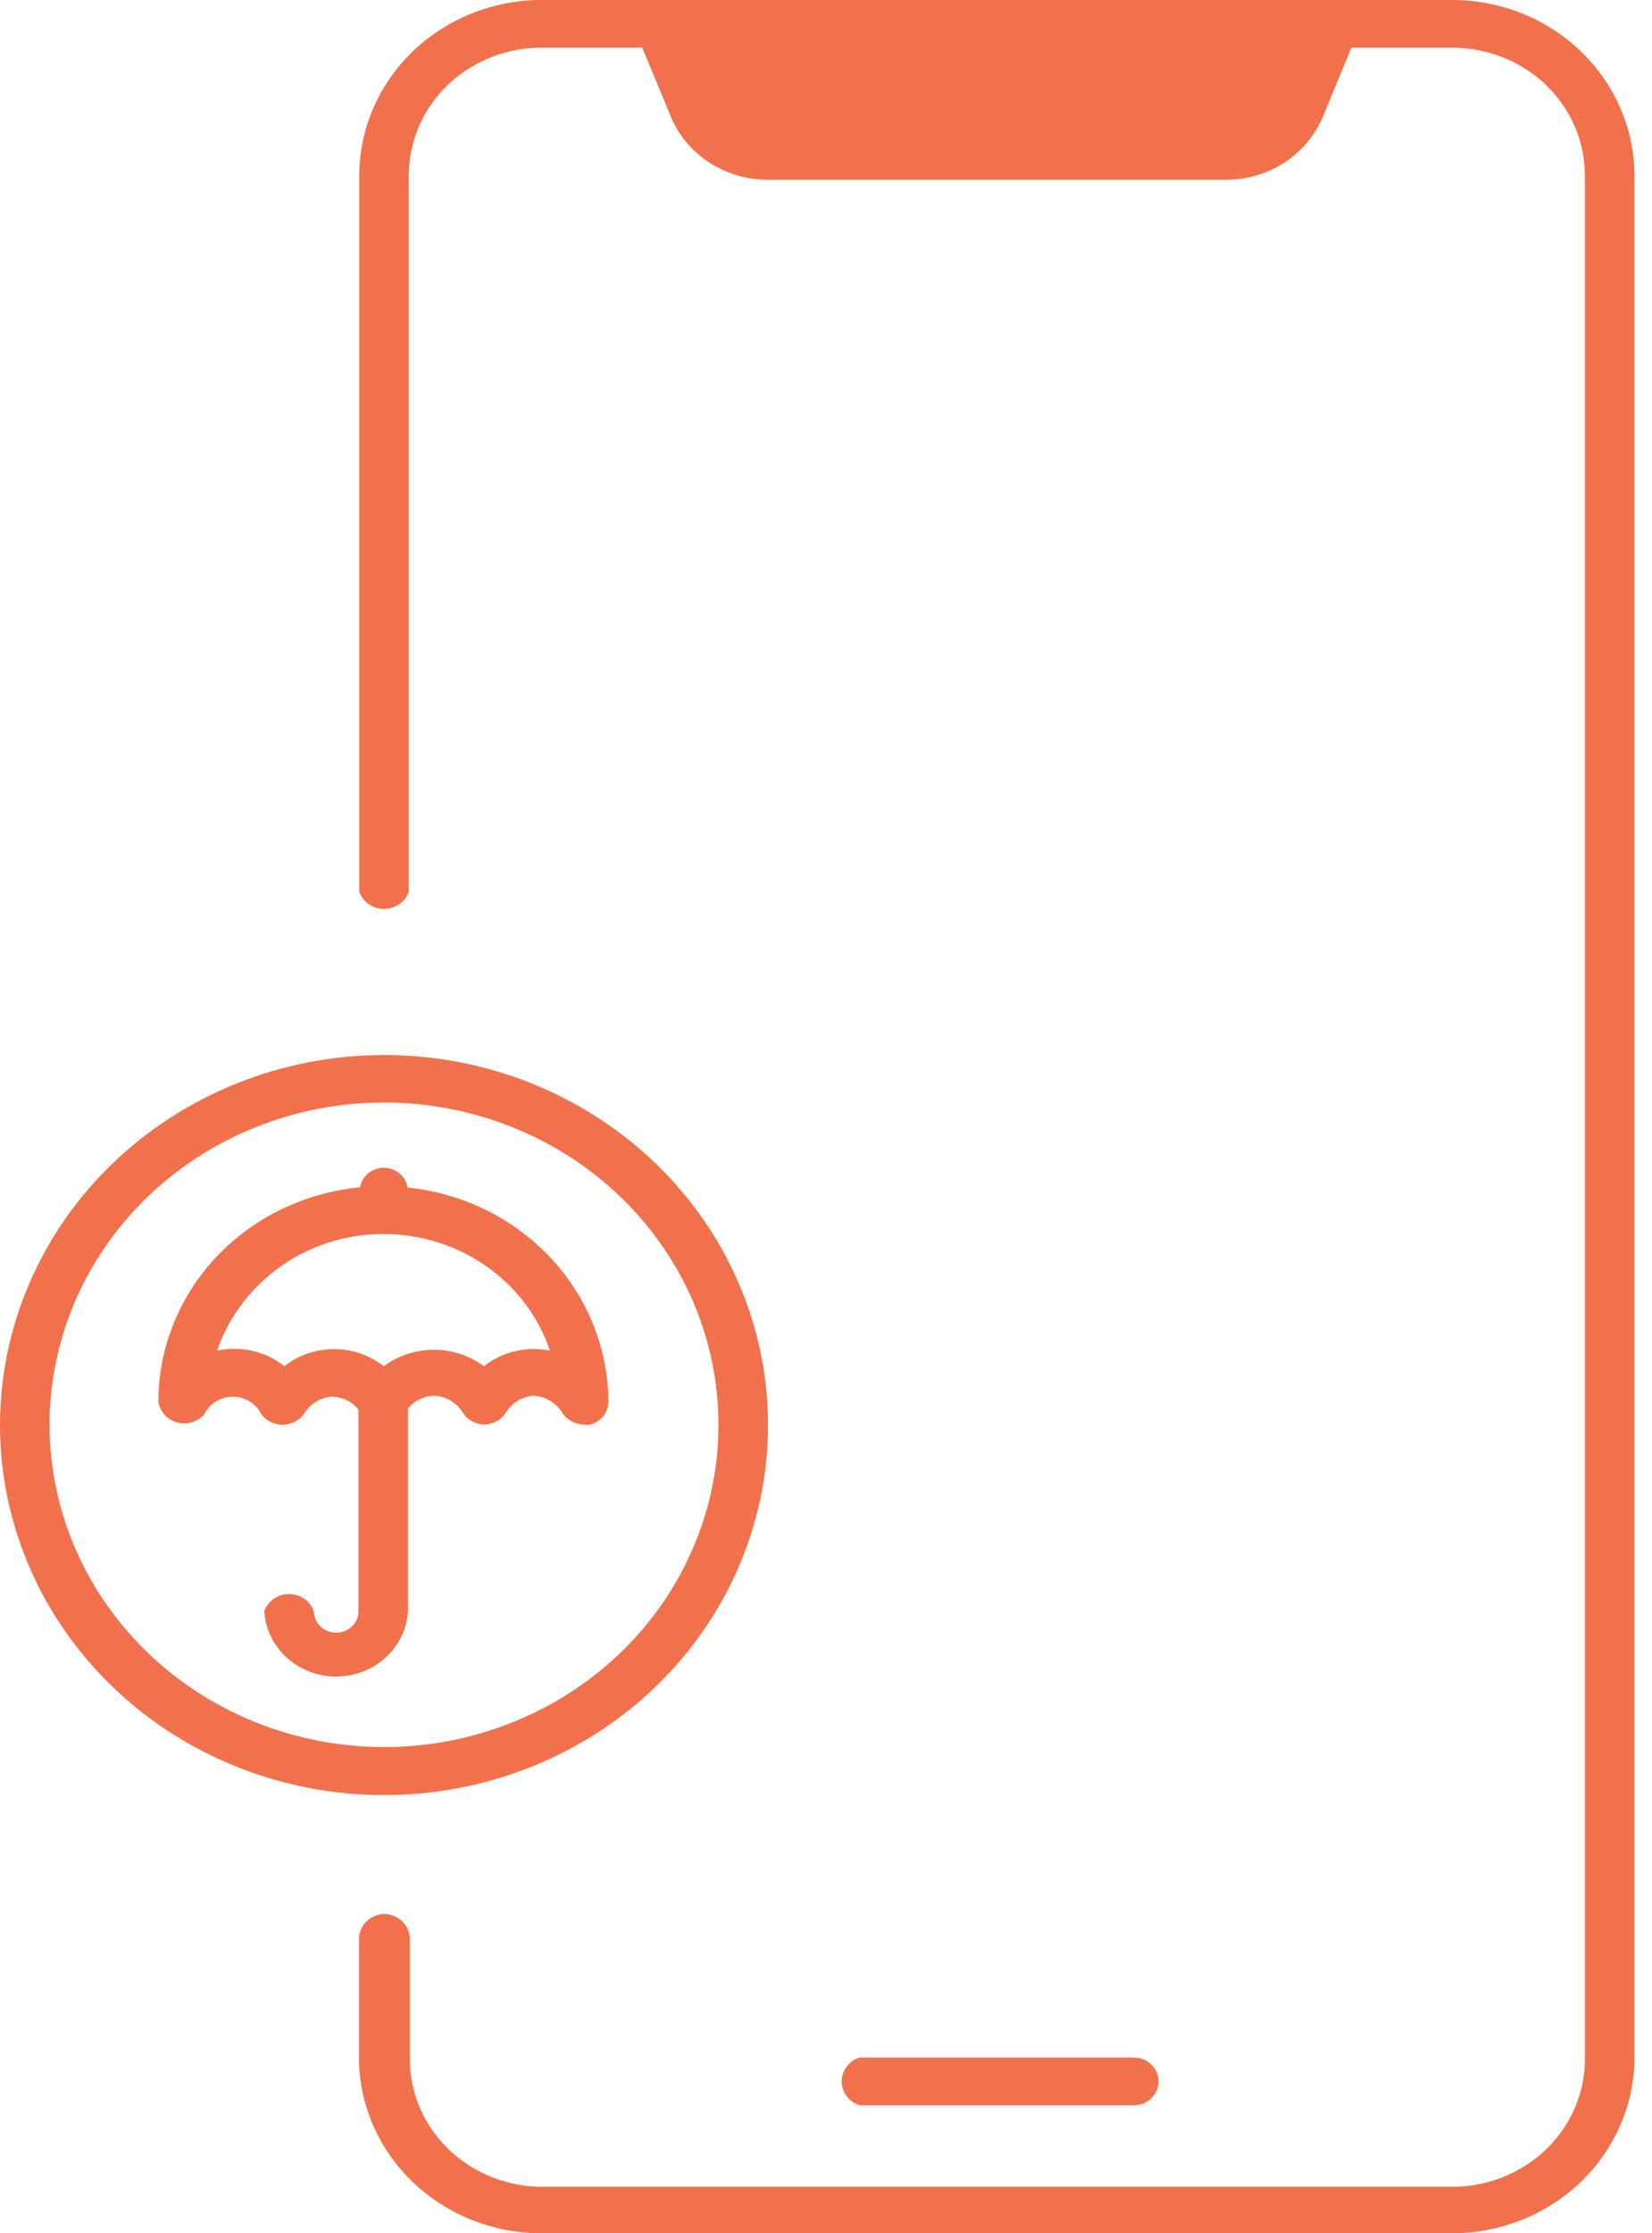 <?xml version="1.0" encoding="UTF-8"?>
<svg xmlns="http://www.w3.org/2000/svg" width="37" height="50" viewBox="0 0 37 50" fill="none">
  <path d="M8.595 42.852C8.75 42.852 8.899 42.912 9.008 43.017C9.118 43.123 9.179 43.266 9.179 43.415V46.038C9.162 46.794 9.457 47.526 9.999 48.074C10.541 48.621 11.286 48.94 12.072 48.959H32.604C33.389 48.94 34.135 48.621 34.677 48.074C35.219 47.526 35.514 46.794 35.496 46.038V3.99C35.514 3.234 35.219 2.502 34.677 1.954C34.135 1.407 33.389 1.089 32.604 1.069H30.267L29.648 2.566C29.48 2.994 29.181 3.363 28.791 3.624C28.401 3.884 27.937 4.024 27.462 4.024H17.19C16.715 4.024 16.252 3.884 15.861 3.624C15.471 3.363 15.172 2.994 15.005 2.566L14.385 1.069H12.048C11.263 1.089 10.518 1.407 9.975 1.954C9.433 2.502 9.139 3.234 9.156 3.99V19.963C9.117 20.076 9.043 20.174 8.943 20.243C8.844 20.312 8.724 20.35 8.601 20.35C8.478 20.35 8.358 20.312 8.258 20.243C8.158 20.174 8.084 20.076 8.046 19.963V3.99C8.032 2.951 8.444 1.949 9.194 1.201C9.944 0.454 10.97 0.022 12.048 0H32.604C33.683 0.022 34.709 0.454 35.458 1.201C36.208 1.949 36.621 2.951 36.607 3.99V46.01C36.621 47.049 36.208 48.051 35.458 48.799C34.709 49.546 33.683 49.978 32.604 50H12.042C10.964 49.978 9.938 49.546 9.188 48.799C8.438 48.051 8.026 47.049 8.04 46.01V43.387C8.047 43.247 8.108 43.115 8.21 43.017C8.313 42.918 8.45 42.859 8.595 42.852ZM25.394 46.066C25.541 46.066 25.682 46.122 25.786 46.223C25.89 46.323 25.949 46.459 25.949 46.601C25.949 46.742 25.89 46.878 25.786 46.979C25.682 47.079 25.541 47.135 25.394 47.135H19.253C19.136 47.098 19.034 47.027 18.962 46.931C18.89 46.835 18.851 46.719 18.851 46.601C18.851 46.482 18.89 46.367 18.962 46.271C19.034 46.175 19.136 46.103 19.253 46.066H25.394ZM8.063 26.587C8.082 26.464 8.146 26.352 8.244 26.271C8.341 26.19 8.466 26.145 8.595 26.145C8.724 26.145 8.848 26.19 8.946 26.271C9.044 26.352 9.108 26.464 9.127 26.587C10.358 26.713 11.497 27.272 12.327 28.157C13.158 29.041 13.62 30.19 13.626 31.382C13.626 31.498 13.587 31.611 13.514 31.704C13.441 31.797 13.339 31.863 13.223 31.894C13.172 31.903 13.121 31.903 13.071 31.894C12.976 31.892 12.883 31.866 12.801 31.821C12.718 31.776 12.649 31.712 12.597 31.636C12.53 31.526 12.437 31.434 12.325 31.366C12.213 31.299 12.086 31.258 11.955 31.247C11.826 31.256 11.701 31.296 11.592 31.363C11.483 31.43 11.393 31.521 11.329 31.63C11.278 31.709 11.208 31.774 11.124 31.82C11.041 31.866 10.947 31.892 10.85 31.894C10.755 31.892 10.661 31.868 10.577 31.823C10.494 31.777 10.423 31.713 10.371 31.636C10.305 31.524 10.211 31.43 10.098 31.362C9.985 31.294 9.856 31.255 9.723 31.247C9.61 31.252 9.499 31.279 9.398 31.329C9.297 31.378 9.208 31.448 9.138 31.534V36.076C9.114 36.471 8.933 36.842 8.634 37.114C8.335 37.385 7.939 37.536 7.529 37.536C7.118 37.536 6.722 37.385 6.423 37.114C6.124 36.842 5.944 36.471 5.919 36.076C5.957 35.964 6.032 35.865 6.131 35.796C6.231 35.726 6.351 35.689 6.474 35.689C6.597 35.689 6.717 35.726 6.817 35.796C6.916 35.865 6.991 35.964 7.029 36.076C7.031 36.203 7.084 36.325 7.178 36.415C7.272 36.504 7.399 36.554 7.532 36.554C7.663 36.554 7.79 36.504 7.883 36.414C7.976 36.325 8.028 36.203 8.028 36.076V31.557C7.959 31.471 7.87 31.4 7.769 31.35C7.668 31.301 7.557 31.273 7.444 31.27C7.312 31.278 7.185 31.318 7.074 31.386C6.963 31.454 6.871 31.547 6.807 31.658C6.753 31.732 6.681 31.793 6.598 31.835C6.515 31.877 6.422 31.899 6.328 31.899C6.234 31.899 6.141 31.877 6.058 31.835C5.974 31.793 5.903 31.732 5.849 31.658C5.792 31.542 5.702 31.445 5.59 31.376C5.478 31.308 5.348 31.271 5.215 31.271C5.082 31.271 4.952 31.308 4.839 31.376C4.727 31.445 4.638 31.542 4.581 31.658C4.509 31.744 4.413 31.807 4.305 31.841C4.196 31.875 4.079 31.877 3.969 31.848C3.859 31.819 3.761 31.759 3.686 31.676C3.61 31.593 3.562 31.491 3.547 31.382C3.547 30.192 4.004 29.044 4.83 28.158C5.657 27.273 6.793 26.713 8.022 26.587H8.063ZM6.369 30.589C6.682 30.34 7.076 30.205 7.482 30.205C7.888 30.205 8.281 30.34 8.595 30.589C8.916 30.35 9.311 30.22 9.717 30.22C10.123 30.22 10.517 30.35 10.839 30.589C11.042 30.427 11.28 30.312 11.536 30.252C11.792 30.191 12.059 30.187 12.317 30.24C12.062 29.482 11.564 28.821 10.896 28.352C10.227 27.883 9.422 27.63 8.595 27.628C8.083 27.627 7.575 27.723 7.102 27.911C6.628 28.099 6.199 28.376 5.837 28.726C5.392 29.149 5.058 29.668 4.861 30.24C5.123 30.183 5.396 30.184 5.657 30.245C5.919 30.305 6.162 30.423 6.369 30.589ZM8.595 23.621C10.296 23.62 11.96 24.105 13.375 25.015C14.79 25.924 15.893 27.218 16.545 28.731C17.197 30.245 17.368 31.911 17.037 33.519C16.706 35.126 15.887 36.603 14.685 37.762C13.482 38.921 11.95 39.711 10.281 40.031C8.612 40.351 6.883 40.187 5.311 39.56C3.739 38.933 2.395 37.871 1.45 36.509C0.504 35.146 -0 33.544 -0 31.906C0.001 29.71 0.907 27.604 2.519 26.051C4.13 24.498 6.315 23.624 8.595 23.621ZM8.595 39.115C10.077 39.116 11.526 38.694 12.759 37.902C13.992 37.109 14.953 35.982 15.52 34.664C16.088 33.345 16.237 31.894 15.948 30.494C15.659 29.094 14.945 27.808 13.898 26.798C12.85 25.789 11.514 25.101 10.061 24.823C8.607 24.545 7.1 24.688 5.731 25.235C4.362 25.782 3.193 26.708 2.37 27.895C1.547 29.082 1.109 30.478 1.11 31.906C1.113 33.817 1.903 35.649 3.306 37C4.709 38.352 6.611 39.112 8.595 39.115Z" fill="#F1714C"></path>
</svg>
